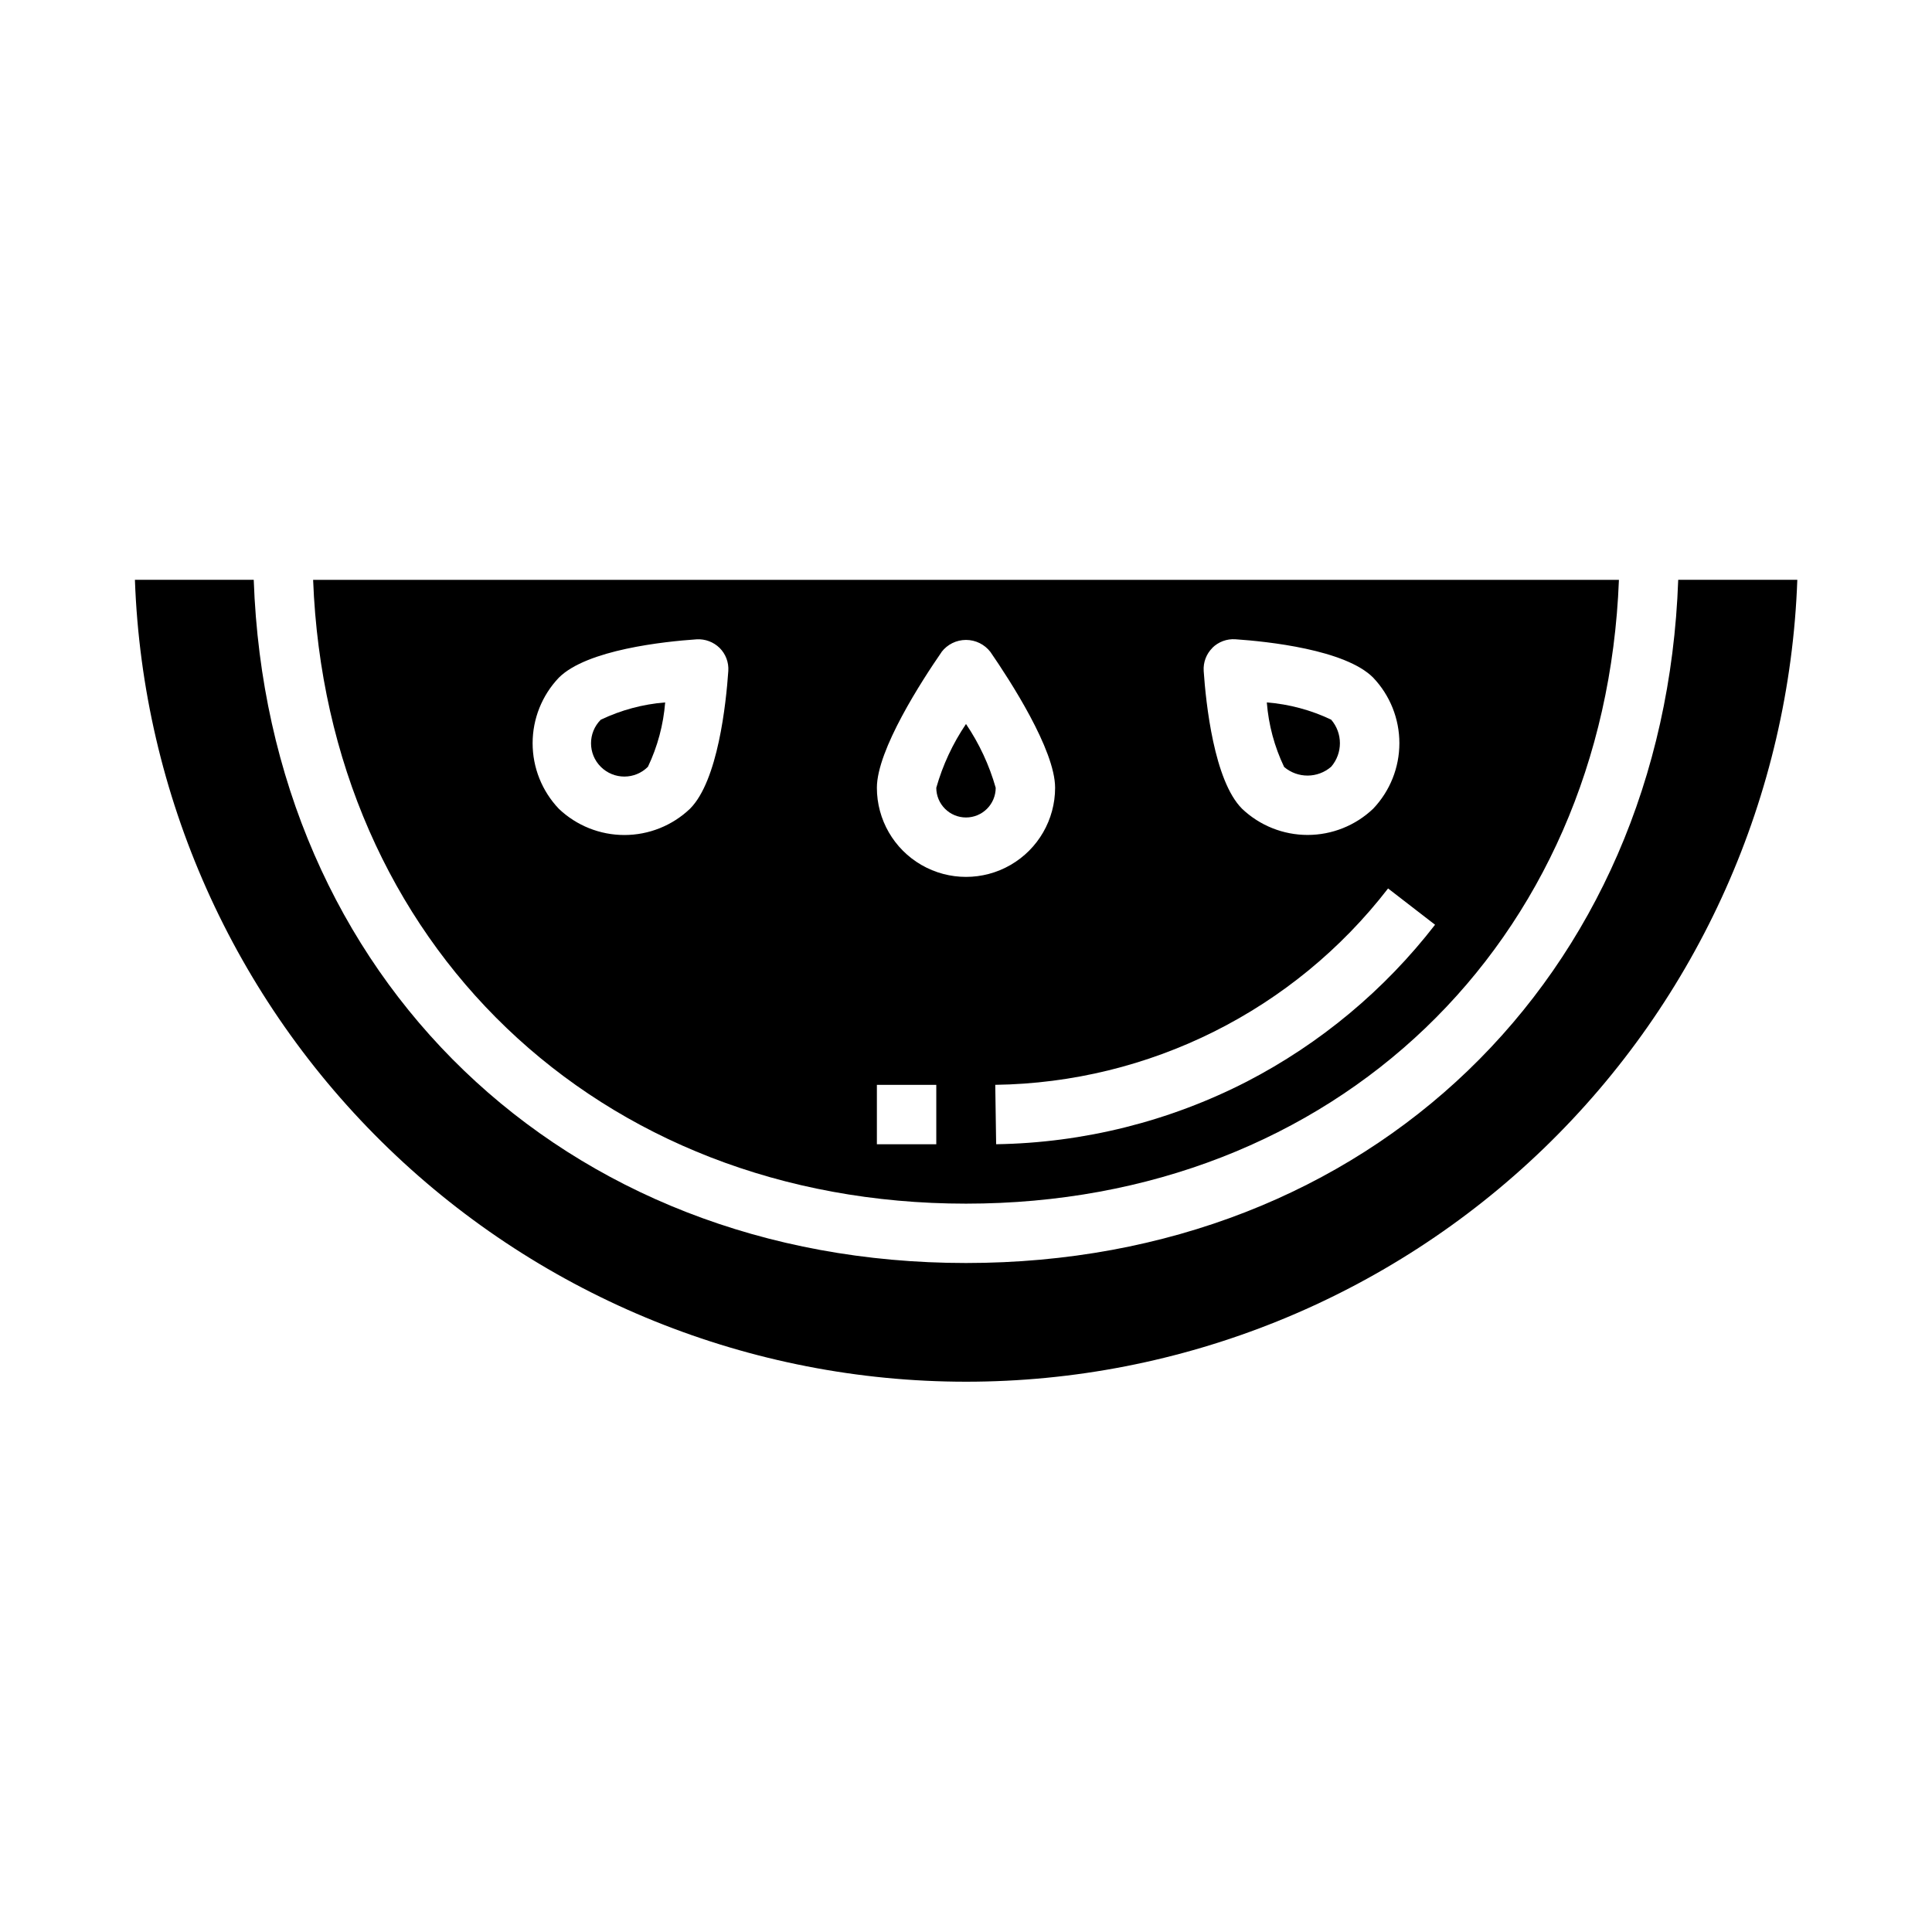 <?xml version="1.0" encoding="UTF-8"?>
<!-- Uploaded to: SVG Find, www.svgrepo.com, Generator: SVG Find Mixer Tools -->
<svg fill="#000000" width="800px" height="800px" version="1.1" viewBox="144 144 512 512" xmlns="http://www.w3.org/2000/svg">
 <g>
  <path d="m496.77 347.2c3.094-3.586 3.094-8.898 0-12.484-5.356-2.551-11.137-4.098-17.051-4.566 0.465 5.938 2.023 11.734 4.59 17.109 3.598 3.059 8.891 3.035 12.461-0.059z"/>
  <path d="m315.71 347.2c2.551-5.356 4.098-11.133 4.566-17.051-5.922 0.473-11.711 2.027-17.074 4.59-3.441 3.457-3.43 9.047 0.023 12.484 3.457 3.441 9.047 3.434 12.484-0.023z"/>
  <path d="m400 462.98c97.699 0 169.33-69.047 173.03-165.31h-346.05c3.699 96.266 75.324 165.31 173.03 165.31zm74.453-32.363c-20.586 10.574-43.328 16.258-66.465 16.617l-0.234-15.742c40.82-0.562 79.152-19.727 104.1-52.043l12.453 9.621v-0.004c-13.402 17.309-30.414 31.488-49.852 41.551zm-9.172-114.93v-0.004c1.613-1.59 3.832-2.418 6.094-2.273 8.508 0.582 29.125 2.731 36.527 10.164h-0.004c4.465 4.684 6.953 10.902 6.953 17.371s-2.488 12.691-6.953 17.375c-4.684 4.461-10.902 6.949-17.371 6.949s-12.691-2.488-17.375-6.949c-7.43-7.43-9.582-28.016-10.164-36.527h0.004c-0.148-2.262 0.688-4.477 2.289-6.078zm-71.762 1.094c1.547-2.016 3.941-3.195 6.481-3.195 2.535 0 4.93 1.18 6.477 3.195 5.156 7.492 17.137 25.93 17.137 35.988 0 8.438-4.5 16.234-11.809 20.453-7.305 4.219-16.309 4.219-23.613 0-7.309-4.219-11.809-12.016-11.809-20.453 0-10.059 11.98-28.496 17.137-35.957zm-17.137 114.71h15.742v15.742h-15.742zm-84.285-107.9c7.43-7.43 28.016-9.582 36.527-10.164h-0.004c2.266-0.129 4.477 0.703 6.094 2.289 1.609 1.605 2.441 3.828 2.293 6.094-0.582 8.508-2.731 29.125-10.164 36.527-4.684 4.461-10.906 6.949-17.375 6.949s-12.688-2.488-17.371-6.949c-4.461-4.684-6.949-10.906-6.949-17.375s2.488-12.688 6.949-17.371z"/>
  <path d="m620.27 297.66h-31.527c-3.715 105.38-81.926 181.05-188.75 181.05-106.82 0-185.04-75.68-188.75-181.05h-31.488c2.047 57.051 26.152 111.09 67.238 150.72 41.086 39.641 95.949 61.789 153.04 61.789 57.09 0 111.95-22.148 153.04-61.789 41.086-39.637 65.188-93.672 67.234-150.72z"/>
  <path d="m400 360.64c2.086 0 4.09-0.828 5.566-2.305 1.477-1.477 2.305-3.477 2.305-5.566-1.707-6.016-4.367-11.723-7.871-16.902-3.508 5.18-6.168 10.887-7.875 16.902 0 2.09 0.832 4.09 2.309 5.566 1.477 1.477 3.477 2.305 5.566 2.305z"/>
 </g>
</svg>